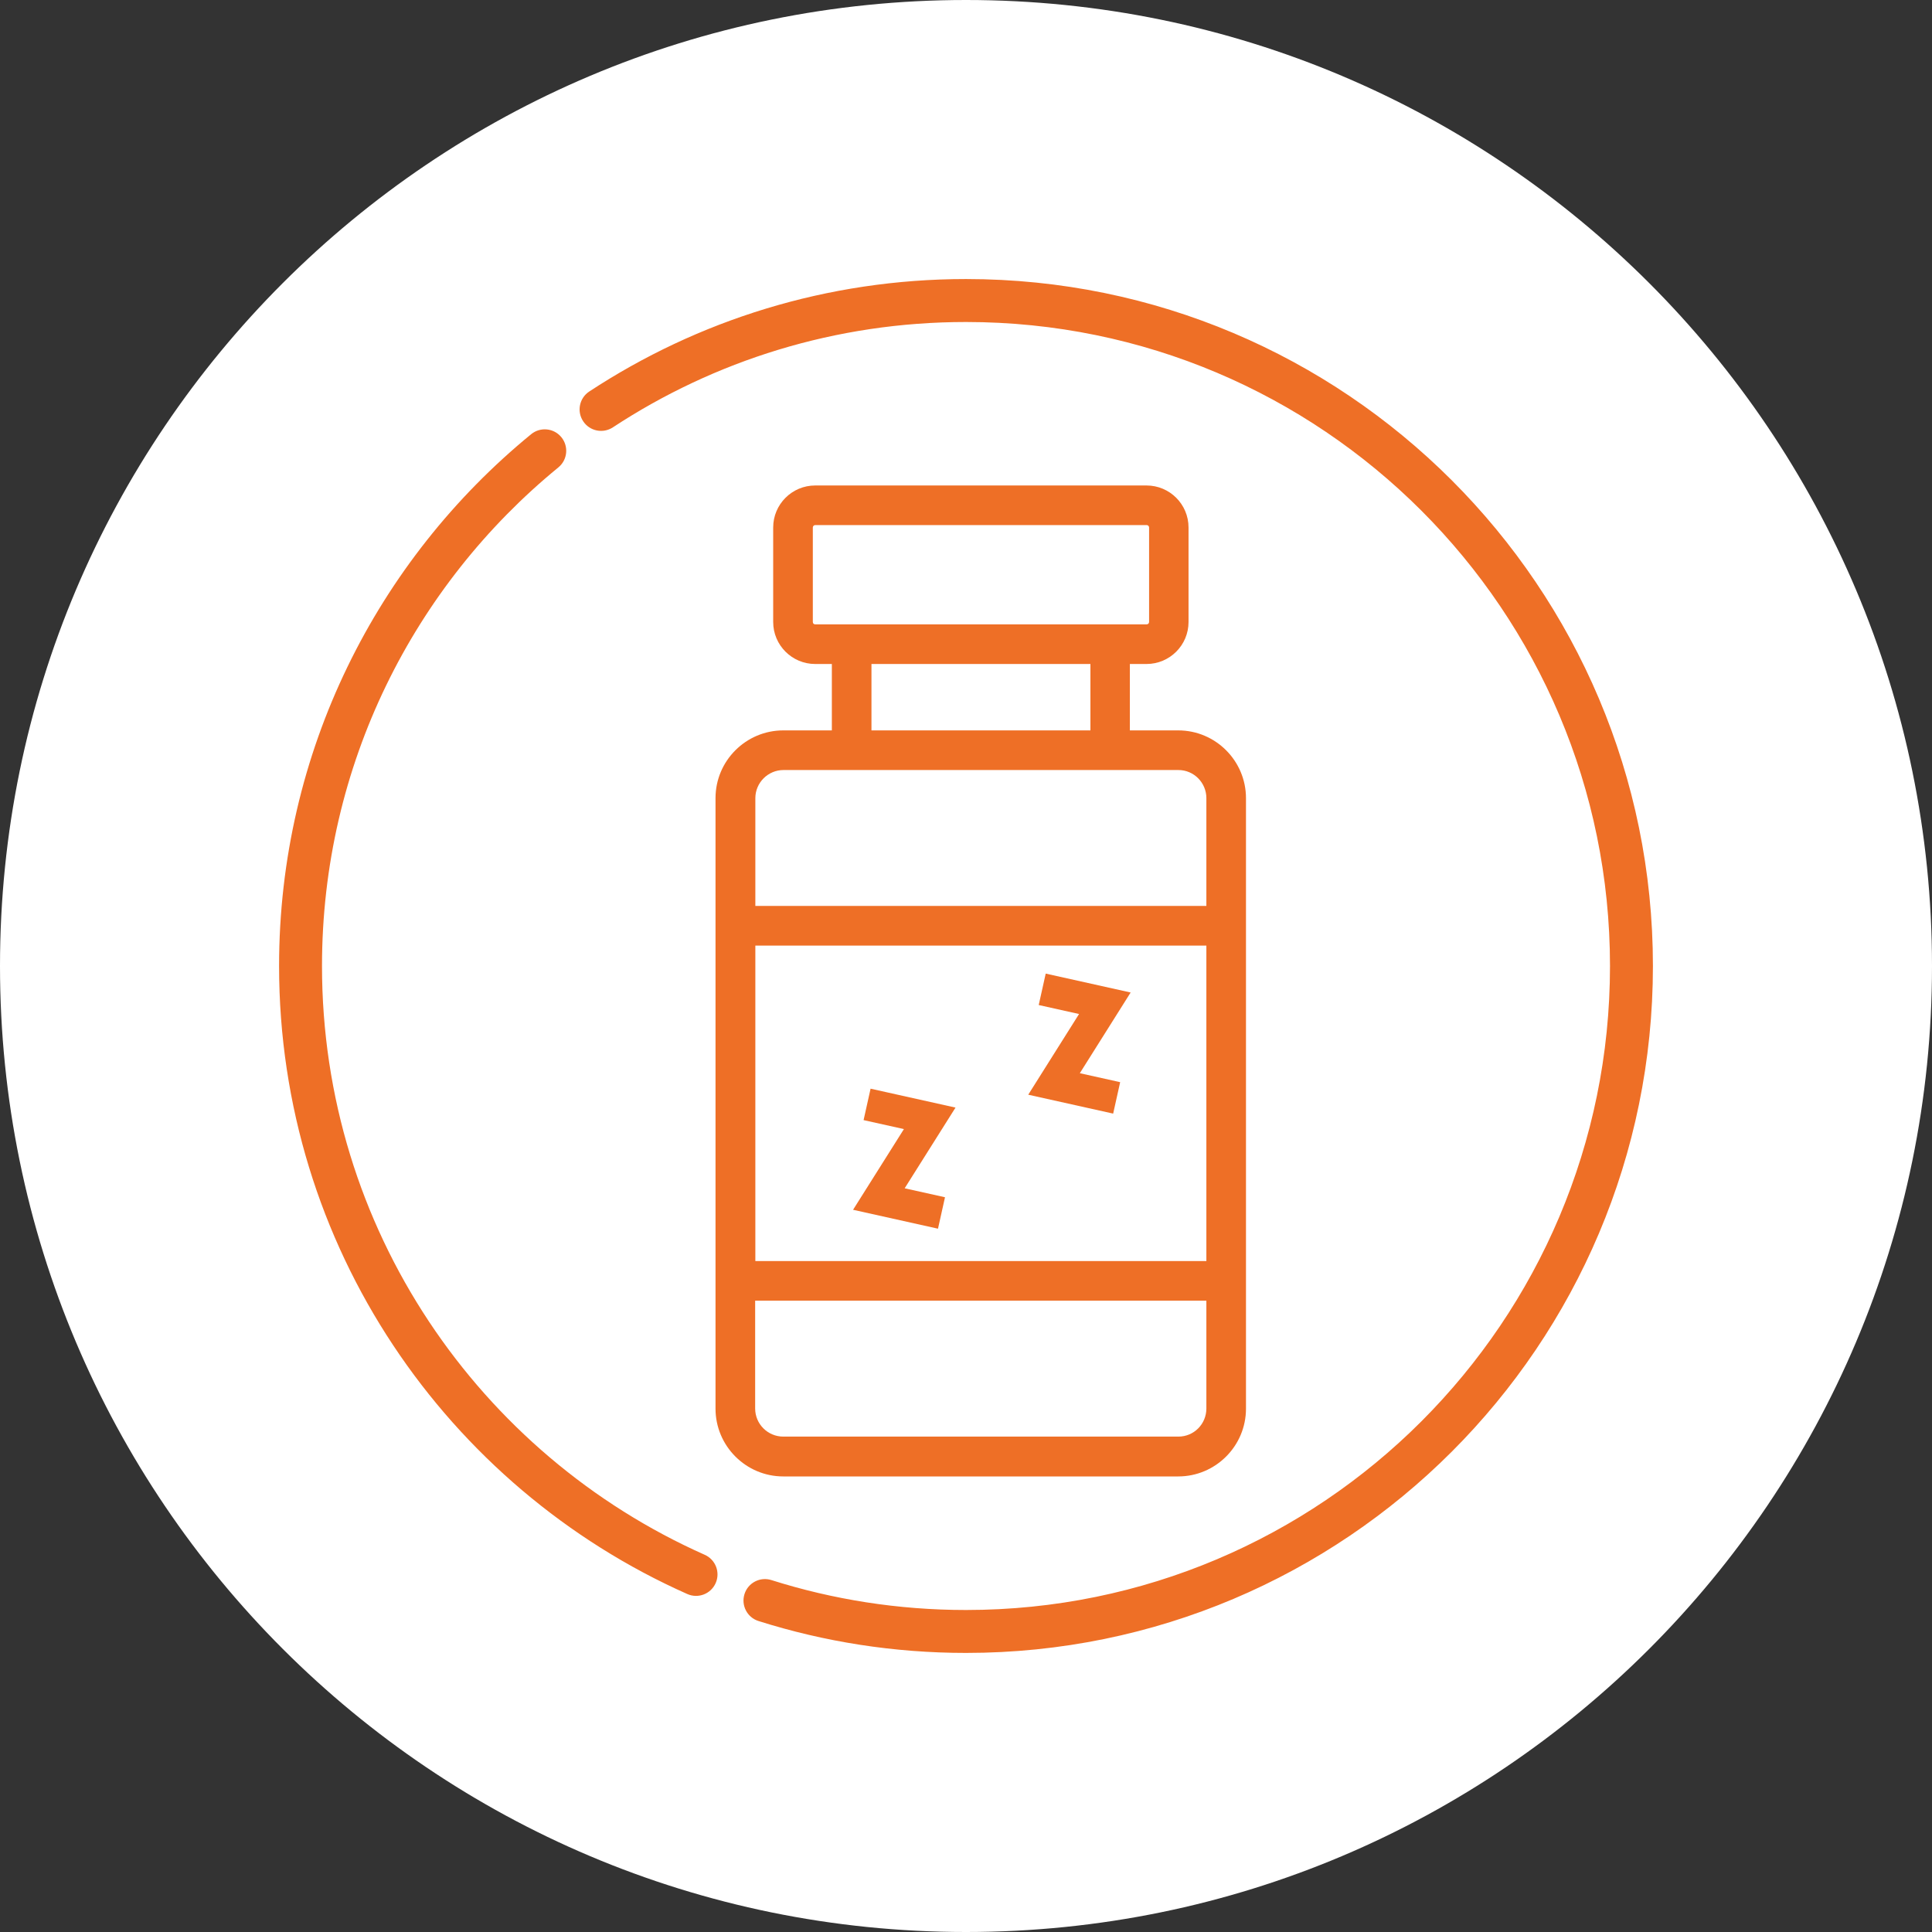 <?xml version="1.0" encoding="UTF-8"?> <svg xmlns="http://www.w3.org/2000/svg" width="60" height="60" viewBox="0 0 60 60" fill="none"><rect x="0" y="0" width="60" height="60" fill="#333333" stroke="none"/><g clip-path="url(#clip0_1986_243)"><path d="M60 30C60 13.431 46.569 0 30 0C13.431 0 0 13.431 0 30C0 46.569 13.431 60 30 60C46.569 60 60 46.569 60 30Z" fill="white"></path><path fill-rule="evenodd" clip-rule="evenodd" d="M30 10C25.949 10 22.182 11.203 19.033 13.272C18.725 13.474 18.312 13.389 18.11 13.081C17.907 12.773 17.993 12.36 18.301 12.158C21.66 9.951 25.681 8.666 30 8.666C41.782 8.666 51.333 18.218 51.333 30C51.333 41.782 41.782 51.333 30 51.333C27.755 51.333 25.589 50.986 23.555 50.342C23.204 50.231 23.01 49.856 23.121 49.505C23.232 49.154 23.606 48.96 23.957 49.071C25.863 49.674 27.893 50 30 50C41.046 50 50 41.045 50 30C50 18.954 41.046 10 30 10ZM17.434 13.578C17.667 13.863 17.625 14.283 17.34 14.516C12.859 18.184 10 23.758 10 30C10 38.156 14.883 45.173 21.887 48.286C22.223 48.435 22.375 48.83 22.225 49.166C22.076 49.502 21.682 49.654 21.345 49.504C13.877 46.186 8.667 38.702 8.667 30C8.667 23.341 11.718 17.395 16.496 13.484C16.781 13.251 17.201 13.293 17.434 13.578Z" fill="#EE6F26"></path><path d="M24.326 22.683C23.169 22.683 22.221 23.624 22.221 24.787V43.747C22.221 44.904 23.163 45.852 24.326 45.852H36.591C37.748 45.852 38.695 44.91 38.695 43.747V24.787C38.695 23.631 37.754 22.683 36.591 22.683H35.089V20.621H35.606C36.326 20.621 36.911 20.037 36.911 19.317V16.381C36.911 15.661 36.326 15.077 35.606 15.077H25.317C24.597 15.077 24.012 15.661 24.012 16.381V19.317C24.012 20.037 24.597 20.621 25.317 20.621H25.834V22.683H24.326ZM36.597 44.615H24.326C23.846 44.615 23.452 44.227 23.452 43.741V40.394H37.465V43.741C37.465 44.227 37.077 44.615 36.597 44.615ZM37.465 39.163H23.458V29.366H37.465V39.163ZM37.465 24.787V28.135H23.458V24.787C23.458 24.307 23.852 23.914 24.332 23.914H36.597C37.077 23.914 37.465 24.307 37.465 24.787ZM25.243 19.317V16.381C25.243 16.344 25.274 16.307 25.317 16.307H35.612C35.649 16.307 35.686 16.338 35.686 16.381V19.317C35.686 19.354 35.655 19.39 35.612 19.39H25.317C25.274 19.39 25.243 19.36 25.243 19.317ZM27.064 20.621H33.864V22.683H27.064V20.621Z" fill="#EE6F26"></path><path d="M26.928 34.298L28.873 34.731L27.294 37.237L29.239 37.67M32.367 30.724L34.312 31.157L32.734 33.663L34.679 34.096" stroke="#EE6F26" stroke-miterlimit="10"></path></g><defs><clipPath id="clip0_1986_243"><rect width="60" height="60" fill="white"></rect></clipPath></defs></svg> 